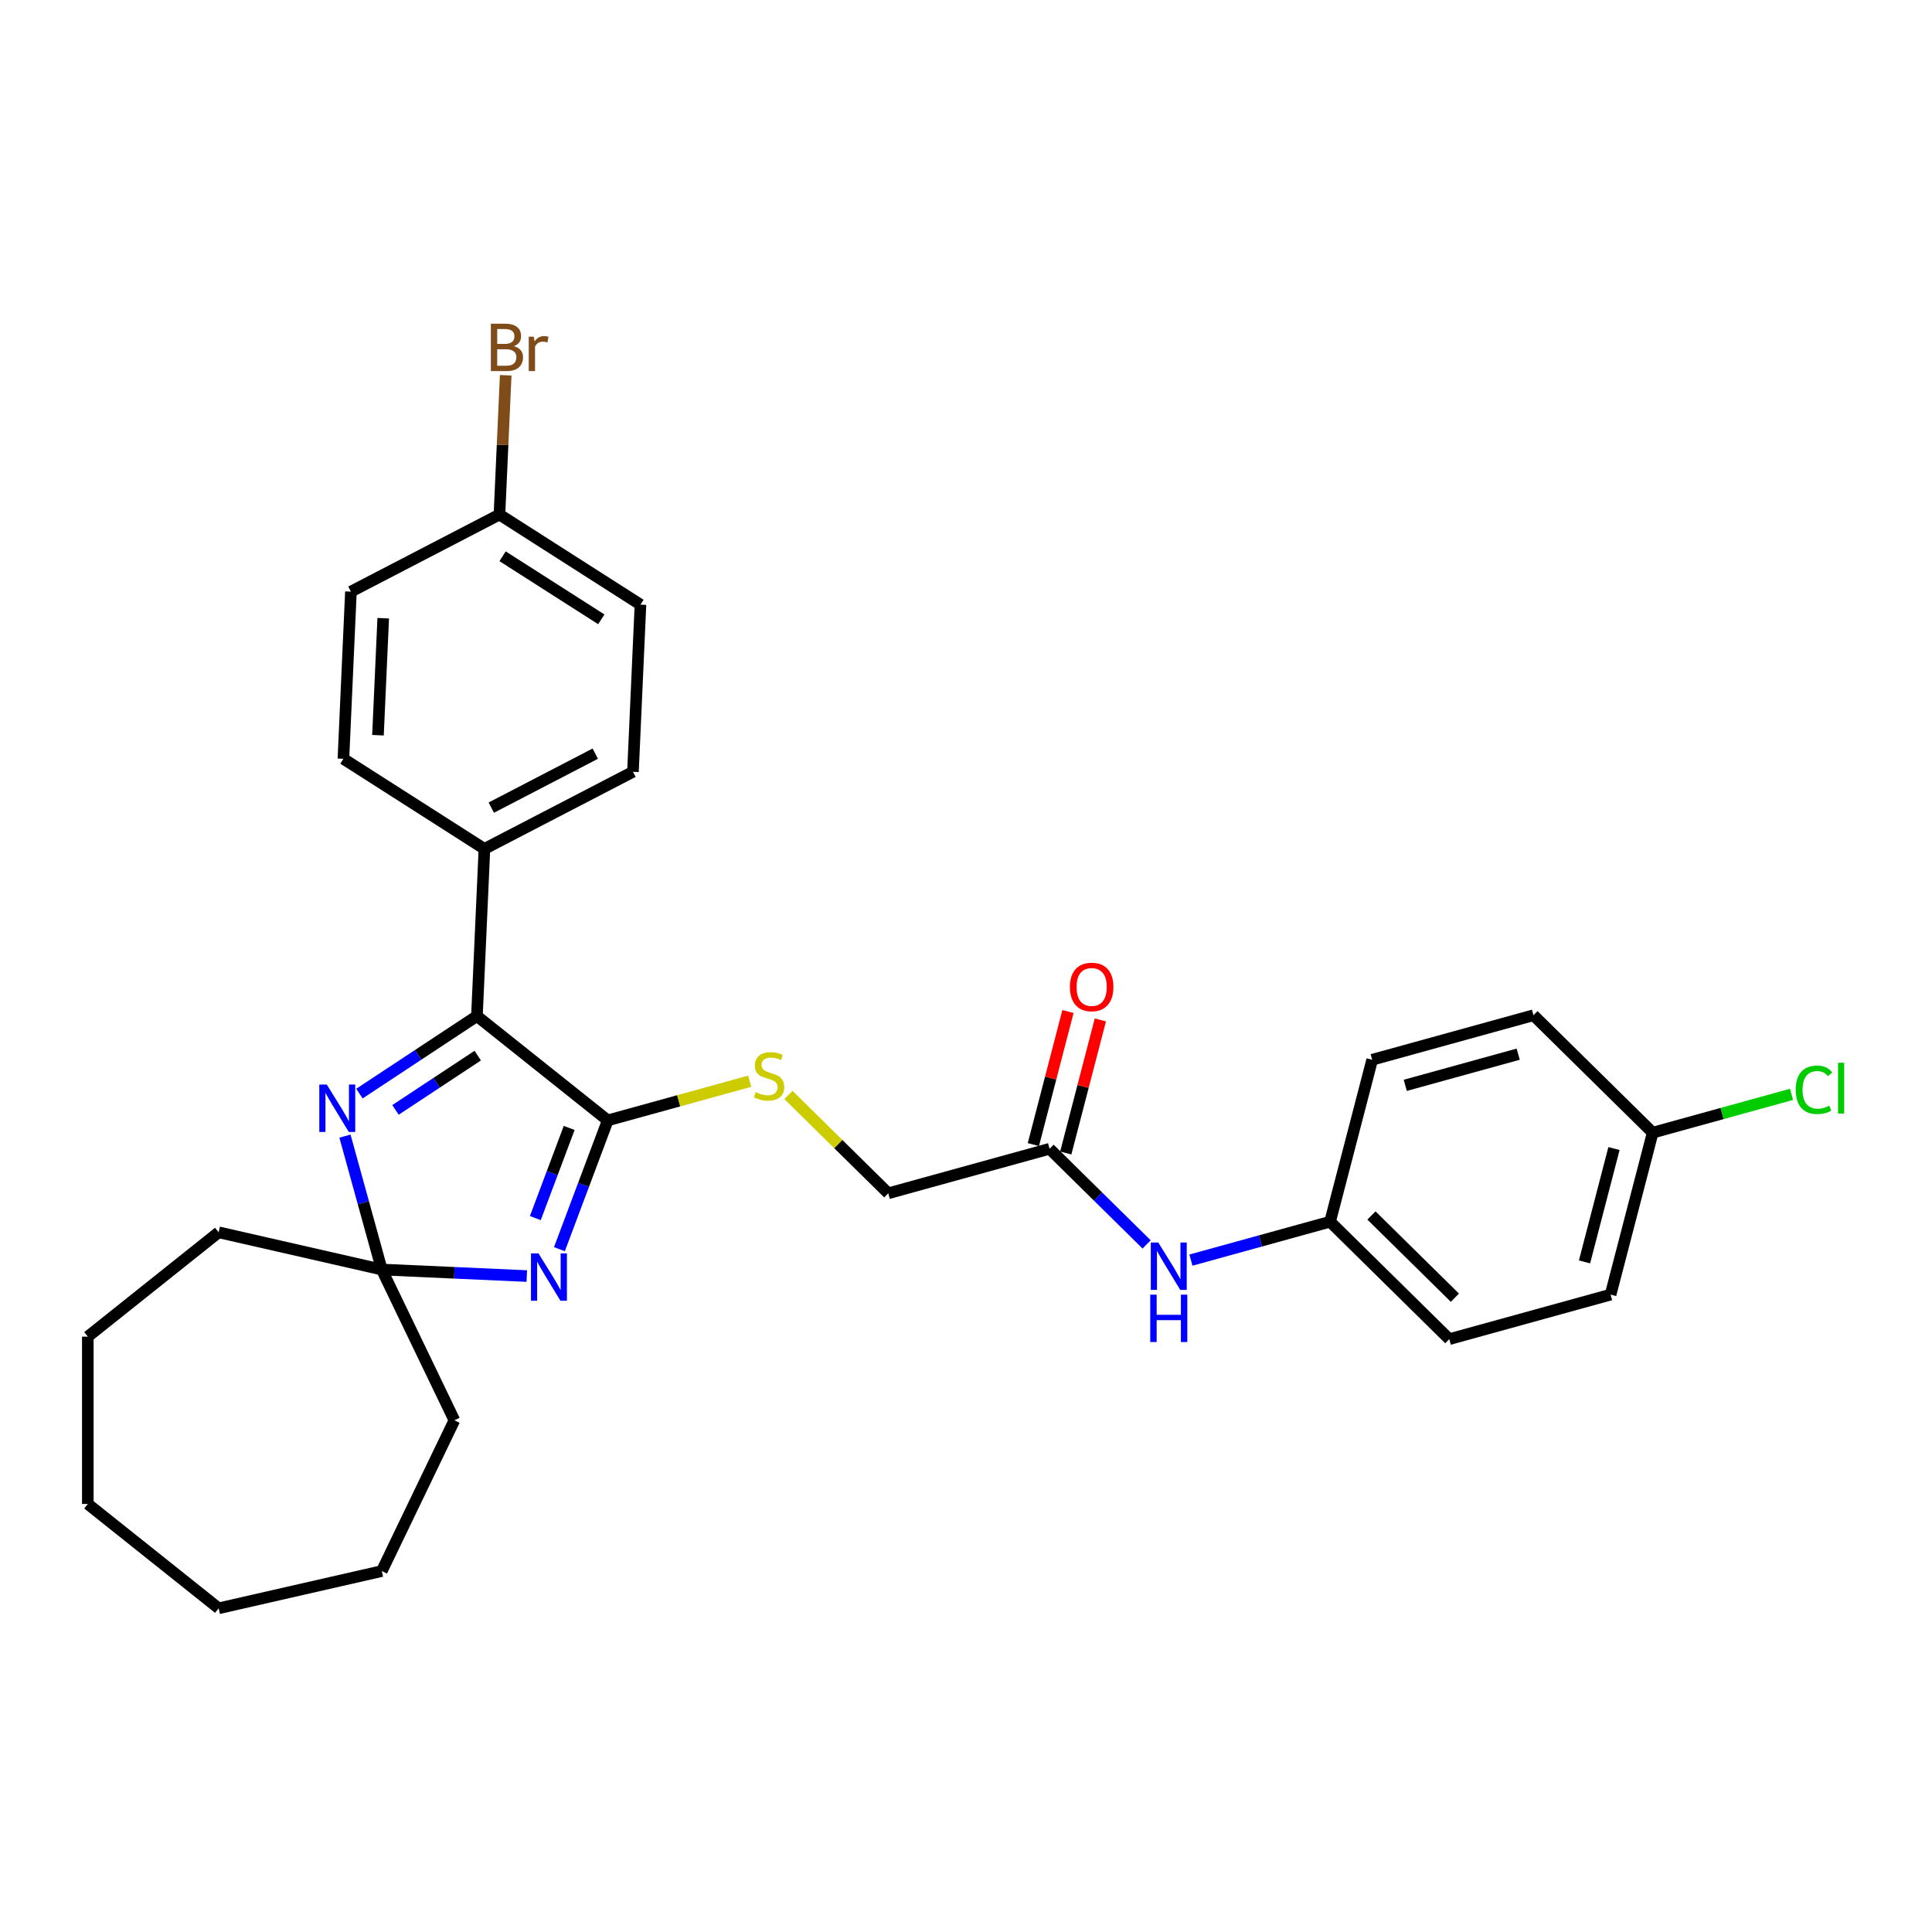 <?xml version='1.0' encoding='iso-8859-1'?>
<svg version='1.1' baseProfile='full'
              xmlns='http://www.w3.org/2000/svg'
                      xmlns:rdkit='http://www.rdkit.org/xml'
                      xmlns:xlink='http://www.w3.org/1999/xlink'
                  xml:space='preserve'
width='1000px' height='1000px' viewBox='0 0 1000 1000'>
<!-- END OF HEADER -->
<rect style='opacity:1.0;fill:#FFFFFF;stroke:none' width='1000' height='1000' x='0' y='0'> </rect>
<path class='bond-0' d='M 289.553,646.57 L 302.062,613.24' style='fill:none;fill-rule:evenodd;stroke:#0000FF;stroke-width:6px;stroke-linecap:butt;stroke-linejoin:miter;stroke-opacity:1' />
<path class='bond-0' d='M 302.062,613.24 L 314.571,579.91' style='fill:none;fill-rule:evenodd;stroke:#000000;stroke-width:6px;stroke-linecap:butt;stroke-linejoin:miter;stroke-opacity:1' />
<path class='bond-0' d='M 277.088,630.485 L 285.844,607.154' style='fill:none;fill-rule:evenodd;stroke:#0000FF;stroke-width:6px;stroke-linecap:butt;stroke-linejoin:miter;stroke-opacity:1' />
<path class='bond-0' d='M 285.844,607.154 L 294.6,583.823' style='fill:none;fill-rule:evenodd;stroke:#000000;stroke-width:6px;stroke-linecap:butt;stroke-linejoin:miter;stroke-opacity:1' />
<path class='bond-3' d='M 272.67,660.485 L 235.141,658.8' style='fill:none;fill-rule:evenodd;stroke:#0000FF;stroke-width:6px;stroke-linecap:butt;stroke-linejoin:miter;stroke-opacity:1' />
<path class='bond-3' d='M 235.141,658.8 L 197.612,657.114' style='fill:none;fill-rule:evenodd;stroke:#000000;stroke-width:6px;stroke-linecap:butt;stroke-linejoin:miter;stroke-opacity:1' />
<path class='bond-2' d='M 314.571,579.91 L 246.854,525.908' style='fill:none;fill-rule:evenodd;stroke:#000000;stroke-width:6px;stroke-linecap:butt;stroke-linejoin:miter;stroke-opacity:1' />
<path class='bond-4' d='M 314.571,579.91 L 351.302,569.773' style='fill:none;fill-rule:evenodd;stroke:#000000;stroke-width:6px;stroke-linecap:butt;stroke-linejoin:miter;stroke-opacity:1' />
<path class='bond-4' d='M 351.302,569.773 L 388.033,559.636' style='fill:none;fill-rule:evenodd;stroke:#CCCC00;stroke-width:6px;stroke-linecap:butt;stroke-linejoin:miter;stroke-opacity:1' />
<path class='bond-1' d='M 178.552,588.052 L 188.082,622.583' style='fill:none;fill-rule:evenodd;stroke:#0000FF;stroke-width:6px;stroke-linecap:butt;stroke-linejoin:miter;stroke-opacity:1' />
<path class='bond-1' d='M 188.082,622.583 L 197.612,657.114' style='fill:none;fill-rule:evenodd;stroke:#000000;stroke-width:6px;stroke-linecap:butt;stroke-linejoin:miter;stroke-opacity:1' />
<path class='bond-29' d='M 186.037,566.053 L 216.446,545.981' style='fill:none;fill-rule:evenodd;stroke:#0000FF;stroke-width:6px;stroke-linecap:butt;stroke-linejoin:miter;stroke-opacity:1' />
<path class='bond-29' d='M 216.446,545.981 L 246.854,525.908' style='fill:none;fill-rule:evenodd;stroke:#000000;stroke-width:6px;stroke-linecap:butt;stroke-linejoin:miter;stroke-opacity:1' />
<path class='bond-29' d='M 204.703,574.488 L 225.989,560.438' style='fill:none;fill-rule:evenodd;stroke:#0000FF;stroke-width:6px;stroke-linecap:butt;stroke-linejoin:miter;stroke-opacity:1' />
<path class='bond-29' d='M 225.989,560.438 L 247.275,546.387' style='fill:none;fill-rule:evenodd;stroke:#000000;stroke-width:6px;stroke-linecap:butt;stroke-linejoin:miter;stroke-opacity:1' />
<path class='bond-6' d='M 246.854,525.908 L 250.74,439.383' style='fill:none;fill-rule:evenodd;stroke:#000000;stroke-width:6px;stroke-linecap:butt;stroke-linejoin:miter;stroke-opacity:1' />
<path class='bond-23' d='M 197.612,657.114 L 235.192,735.149' style='fill:none;fill-rule:evenodd;stroke:#000000;stroke-width:6px;stroke-linecap:butt;stroke-linejoin:miter;stroke-opacity:1' />
<path class='bond-24' d='M 197.612,657.114 L 113.171,637.841' style='fill:none;fill-rule:evenodd;stroke:#000000;stroke-width:6px;stroke-linecap:butt;stroke-linejoin:miter;stroke-opacity:1' />
<path class='bond-9' d='M 408.092,566.749 L 433.928,592.201' style='fill:none;fill-rule:evenodd;stroke:#CCCC00;stroke-width:6px;stroke-linecap:butt;stroke-linejoin:miter;stroke-opacity:1' />
<path class='bond-9' d='M 433.928,592.201 L 459.763,617.653' style='fill:none;fill-rule:evenodd;stroke:#000000;stroke-width:6px;stroke-linecap:butt;stroke-linejoin:miter;stroke-opacity:1' />
<path class='bond-5' d='M 543.254,594.611 L 459.763,617.653' style='fill:none;fill-rule:evenodd;stroke:#000000;stroke-width:6px;stroke-linecap:butt;stroke-linejoin:miter;stroke-opacity:1' />
<path class='bond-7' d='M 543.254,594.611 L 568.371,619.354' style='fill:none;fill-rule:evenodd;stroke:#000000;stroke-width:6px;stroke-linecap:butt;stroke-linejoin:miter;stroke-opacity:1' />
<path class='bond-7' d='M 568.371,619.354 L 593.488,644.098' style='fill:none;fill-rule:evenodd;stroke:#0000FF;stroke-width:6px;stroke-linecap:butt;stroke-linejoin:miter;stroke-opacity:1' />
<path class='bond-8' d='M 551.637,596.79 L 560.589,562.351' style='fill:none;fill-rule:evenodd;stroke:#000000;stroke-width:6px;stroke-linecap:butt;stroke-linejoin:miter;stroke-opacity:1' />
<path class='bond-8' d='M 560.589,562.351 L 569.542,527.912' style='fill:none;fill-rule:evenodd;stroke:#FF0000;stroke-width:6px;stroke-linecap:butt;stroke-linejoin:miter;stroke-opacity:1' />
<path class='bond-8' d='M 534.872,592.431 L 543.824,557.993' style='fill:none;fill-rule:evenodd;stroke:#000000;stroke-width:6px;stroke-linecap:butt;stroke-linejoin:miter;stroke-opacity:1' />
<path class='bond-8' d='M 543.824,557.993 L 552.776,523.554' style='fill:none;fill-rule:evenodd;stroke:#FF0000;stroke-width:6px;stroke-linecap:butt;stroke-linejoin:miter;stroke-opacity:1' />
<path class='bond-10' d='M 250.74,439.383 L 327.616,399.485' style='fill:none;fill-rule:evenodd;stroke:#000000;stroke-width:6px;stroke-linecap:butt;stroke-linejoin:miter;stroke-opacity:1' />
<path class='bond-10' d='M 254.292,418.023 L 308.106,390.095' style='fill:none;fill-rule:evenodd;stroke:#000000;stroke-width:6px;stroke-linecap:butt;stroke-linejoin:miter;stroke-opacity:1' />
<path class='bond-11' d='M 250.74,439.383 L 177.75,392.755' style='fill:none;fill-rule:evenodd;stroke:#000000;stroke-width:6px;stroke-linecap:butt;stroke-linejoin:miter;stroke-opacity:1' />
<path class='bond-12' d='M 616.423,652.23 L 652.435,642.292' style='fill:none;fill-rule:evenodd;stroke:#0000FF;stroke-width:6px;stroke-linecap:butt;stroke-linejoin:miter;stroke-opacity:1' />
<path class='bond-12' d='M 652.435,642.292 L 688.447,632.353' style='fill:none;fill-rule:evenodd;stroke:#000000;stroke-width:6px;stroke-linecap:butt;stroke-linejoin:miter;stroke-opacity:1' />
<path class='bond-15' d='M 327.616,399.485 L 331.502,312.96' style='fill:none;fill-rule:evenodd;stroke:#000000;stroke-width:6px;stroke-linecap:butt;stroke-linejoin:miter;stroke-opacity:1' />
<path class='bond-16' d='M 177.75,392.755 L 181.636,306.229' style='fill:none;fill-rule:evenodd;stroke:#000000;stroke-width:6px;stroke-linecap:butt;stroke-linejoin:miter;stroke-opacity:1' />
<path class='bond-16' d='M 195.638,380.553 L 198.358,319.985' style='fill:none;fill-rule:evenodd;stroke:#000000;stroke-width:6px;stroke-linecap:butt;stroke-linejoin:miter;stroke-opacity:1' />
<path class='bond-19' d='M 688.447,632.353 L 710.237,548.526' style='fill:none;fill-rule:evenodd;stroke:#000000;stroke-width:6px;stroke-linecap:butt;stroke-linejoin:miter;stroke-opacity:1' />
<path class='bond-20' d='M 688.447,632.353 L 750.147,693.137' style='fill:none;fill-rule:evenodd;stroke:#000000;stroke-width:6px;stroke-linecap:butt;stroke-linejoin:miter;stroke-opacity:1' />
<path class='bond-20' d='M 709.859,629.13 L 753.049,671.68' style='fill:none;fill-rule:evenodd;stroke:#000000;stroke-width:6px;stroke-linecap:butt;stroke-linejoin:miter;stroke-opacity:1' />
<path class='bond-13' d='M 258.512,266.332 L 181.636,306.229' style='fill:none;fill-rule:evenodd;stroke:#000000;stroke-width:6px;stroke-linecap:butt;stroke-linejoin:miter;stroke-opacity:1' />
<path class='bond-18' d='M 258.512,266.332 L 260.131,230.284' style='fill:none;fill-rule:evenodd;stroke:#000000;stroke-width:6px;stroke-linecap:butt;stroke-linejoin:miter;stroke-opacity:1' />
<path class='bond-18' d='M 260.131,230.284 L 261.75,194.236' style='fill:none;fill-rule:evenodd;stroke:#7F4C19;stroke-width:6px;stroke-linecap:butt;stroke-linejoin:miter;stroke-opacity:1' />
<path class='bond-31' d='M 258.512,266.332 L 331.502,312.96' style='fill:none;fill-rule:evenodd;stroke:#000000;stroke-width:6px;stroke-linecap:butt;stroke-linejoin:miter;stroke-opacity:1' />
<path class='bond-31' d='M 260.135,287.924 L 311.228,320.564' style='fill:none;fill-rule:evenodd;stroke:#000000;stroke-width:6px;stroke-linecap:butt;stroke-linejoin:miter;stroke-opacity:1' />
<path class='bond-14' d='M 855.429,586.269 L 833.639,670.095' style='fill:none;fill-rule:evenodd;stroke:#000000;stroke-width:6px;stroke-linecap:butt;stroke-linejoin:miter;stroke-opacity:1' />
<path class='bond-14' d='M 835.395,594.484 L 820.142,653.163' style='fill:none;fill-rule:evenodd;stroke:#000000;stroke-width:6px;stroke-linecap:butt;stroke-linejoin:miter;stroke-opacity:1' />
<path class='bond-17' d='M 855.429,586.269 L 891.363,576.351' style='fill:none;fill-rule:evenodd;stroke:#000000;stroke-width:6px;stroke-linecap:butt;stroke-linejoin:miter;stroke-opacity:1' />
<path class='bond-17' d='M 891.363,576.351 L 927.297,566.434' style='fill:none;fill-rule:evenodd;stroke:#00CC00;stroke-width:6px;stroke-linecap:butt;stroke-linejoin:miter;stroke-opacity:1' />
<path class='bond-32' d='M 855.429,586.269 L 793.728,525.484' style='fill:none;fill-rule:evenodd;stroke:#000000;stroke-width:6px;stroke-linecap:butt;stroke-linejoin:miter;stroke-opacity:1' />
<path class='bond-22' d='M 710.237,548.526 L 793.728,525.484' style='fill:none;fill-rule:evenodd;stroke:#000000;stroke-width:6px;stroke-linecap:butt;stroke-linejoin:miter;stroke-opacity:1' />
<path class='bond-22' d='M 727.369,561.768 L 785.813,545.639' style='fill:none;fill-rule:evenodd;stroke:#000000;stroke-width:6px;stroke-linecap:butt;stroke-linejoin:miter;stroke-opacity:1' />
<path class='bond-21' d='M 750.147,693.137 L 833.639,670.095' style='fill:none;fill-rule:evenodd;stroke:#000000;stroke-width:6px;stroke-linecap:butt;stroke-linejoin:miter;stroke-opacity:1' />
<path class='bond-26' d='M 235.192,735.149 L 197.612,813.185' style='fill:none;fill-rule:evenodd;stroke:#000000;stroke-width:6px;stroke-linecap:butt;stroke-linejoin:miter;stroke-opacity:1' />
<path class='bond-25' d='M 113.171,637.841 L 45.455,691.843' style='fill:none;fill-rule:evenodd;stroke:#000000;stroke-width:6px;stroke-linecap:butt;stroke-linejoin:miter;stroke-opacity:1' />
<path class='bond-28' d='M 45.455,691.843 L 45.455,778.456' style='fill:none;fill-rule:evenodd;stroke:#000000;stroke-width:6px;stroke-linecap:butt;stroke-linejoin:miter;stroke-opacity:1' />
<path class='bond-27' d='M 197.612,813.185 L 113.171,832.458' style='fill:none;fill-rule:evenodd;stroke:#000000;stroke-width:6px;stroke-linecap:butt;stroke-linejoin:miter;stroke-opacity:1' />
<path class='bond-30' d='M 113.171,832.458 L 45.455,778.456' style='fill:none;fill-rule:evenodd;stroke:#000000;stroke-width:6px;stroke-linecap:butt;stroke-linejoin:miter;stroke-opacity:1' />
<path  class='atom-0' d='M 278.716 648.736
L 286.753 661.728
Q 287.55 663.009, 288.832 665.331
Q 290.114 667.652, 290.183 667.79
L 290.183 648.736
L 293.44 648.736
L 293.44 673.264
L 290.079 673.264
L 281.452 659.06
Q 280.448 657.397, 279.374 655.491
Q 278.334 653.586, 278.023 652.997
L 278.023 673.264
L 274.835 673.264
L 274.835 648.736
L 278.716 648.736
' fill='#0000FF'/>
<path  class='atom-2' d='M 169.148 561.358
L 177.186 574.35
Q 177.982 575.632, 179.264 577.953
Q 180.546 580.275, 180.615 580.413
L 180.615 561.358
L 183.872 561.358
L 183.872 585.887
L 180.512 585.887
L 171.885 571.683
Q 170.88 570.02, 169.806 568.114
Q 168.767 566.209, 168.455 565.62
L 168.455 585.887
L 165.268 585.887
L 165.268 561.358
L 169.148 561.358
' fill='#0000FF'/>
<path  class='atom-5' d='M 391.133 565.287
Q 391.41 565.391, 392.554 565.876
Q 393.697 566.361, 394.944 566.673
Q 396.226 566.95, 397.473 566.95
Q 399.795 566.95, 401.146 565.841
Q 402.497 564.698, 402.497 562.723
Q 402.497 561.372, 401.804 560.54
Q 401.146 559.709, 400.106 559.259
Q 399.067 558.808, 397.335 558.289
Q 395.152 557.63, 393.836 557.007
Q 392.554 556.383, 391.618 555.067
Q 390.718 553.75, 390.718 551.533
Q 390.718 548.449, 392.796 546.544
Q 394.91 544.638, 399.067 544.638
Q 401.908 544.638, 405.13 545.99
L 404.333 548.657
Q 401.388 547.445, 399.171 547.445
Q 396.78 547.445, 395.464 548.449
Q 394.147 549.419, 394.182 551.117
Q 394.182 552.434, 394.84 553.23
Q 395.533 554.027, 396.503 554.478
Q 397.508 554.928, 399.171 555.448
Q 401.388 556.141, 402.705 556.833
Q 404.021 557.526, 404.957 558.947
Q 405.927 560.333, 405.927 562.723
Q 405.927 566.118, 403.64 567.955
Q 401.388 569.756, 397.612 569.756
Q 395.429 569.756, 393.766 569.271
Q 392.138 568.821, 390.198 568.024
L 391.133 565.287
' fill='#CCCC00'/>
<path  class='atom-8' d='M 599.533 643.131
L 607.571 656.123
Q 608.368 657.404, 609.65 659.726
Q 610.931 662.047, 611.001 662.185
L 611.001 643.131
L 614.257 643.131
L 614.257 667.659
L 610.897 667.659
L 602.27 653.455
Q 601.265 651.792, 600.191 649.886
Q 599.152 647.981, 598.84 647.392
L 598.84 667.659
L 595.653 667.659
L 595.653 643.131
L 599.533 643.131
' fill='#0000FF'/>
<path  class='atom-8' d='M 595.358 670.112
L 598.684 670.112
L 598.684 680.54
L 611.226 680.54
L 611.226 670.112
L 614.552 670.112
L 614.552 694.641
L 611.226 694.641
L 611.226 683.312
L 598.684 683.312
L 598.684 694.641
L 595.358 694.641
L 595.358 670.112
' fill='#0000FF'/>
<path  class='atom-9' d='M 553.785 510.853
Q 553.785 504.963, 556.696 501.672
Q 559.606 498.381, 565.045 498.381
Q 570.484 498.381, 573.394 501.672
Q 576.305 504.963, 576.305 510.853
Q 576.305 516.812, 573.36 520.207
Q 570.415 523.568, 565.045 523.568
Q 559.64 523.568, 556.696 520.207
Q 553.785 516.847, 553.785 510.853
M 565.045 520.796
Q 568.787 520.796, 570.796 518.302
Q 572.84 515.773, 572.84 510.853
Q 572.84 506.037, 570.796 503.612
Q 568.787 501.152, 565.045 501.152
Q 561.303 501.152, 559.259 503.578
Q 557.25 506.003, 557.25 510.853
Q 557.25 515.807, 559.259 518.302
Q 561.303 520.796, 565.045 520.796
' fill='#FF0000'/>
<path  class='atom-18' d='M 929.462 564.075
Q 929.462 557.978, 932.303 554.79
Q 935.179 551.568, 940.618 551.568
Q 945.676 551.568, 948.379 555.137
L 946.092 557.008
Q 944.117 554.409, 940.618 554.409
Q 936.911 554.409, 934.936 556.904
Q 932.996 559.364, 932.996 564.075
Q 932.996 568.926, 935.006 571.42
Q 937.05 573.914, 940.999 573.914
Q 943.702 573.914, 946.854 572.286
L 947.824 574.885
Q 946.542 575.716, 944.602 576.201
Q 942.662 576.686, 940.514 576.686
Q 935.179 576.686, 932.303 573.429
Q 929.462 570.173, 929.462 564.075
' fill='#00CC00'/>
<path  class='atom-18' d='M 951.358 550.079
L 954.545 550.079
L 954.545 576.374
L 951.358 576.374
L 951.358 550.079
' fill='#00CC00'/>
<path  class='atom-19' d='M 265.984 179.183
Q 268.34 179.841, 269.517 181.296
Q 270.73 182.717, 270.73 184.83
Q 270.73 188.225, 268.547 190.165
Q 266.399 192.071, 262.311 192.071
L 254.066 192.071
L 254.066 167.542
L 261.307 167.542
Q 265.499 167.542, 267.612 169.24
Q 269.725 170.937, 269.725 174.055
Q 269.725 177.762, 265.984 179.183
M 257.357 170.314
L 257.357 178.005
L 261.307 178.005
Q 263.732 178.005, 264.979 177.035
Q 266.261 176.03, 266.261 174.055
Q 266.261 170.314, 261.307 170.314
L 257.357 170.314
M 262.311 189.299
Q 264.702 189.299, 265.984 188.156
Q 267.266 187.013, 267.266 184.83
Q 267.266 182.821, 265.845 181.816
Q 264.459 180.777, 261.792 180.777
L 257.357 180.777
L 257.357 189.299
L 262.311 189.299
' fill='#7F4C19'/>
<path  class='atom-19' d='M 276.308 174.263
L 276.689 176.723
Q 278.56 173.952, 281.609 173.952
Q 282.579 173.952, 283.895 174.298
L 283.376 177.208
Q 281.886 176.862, 281.054 176.862
Q 279.599 176.862, 278.629 177.451
Q 277.694 178.005, 276.932 179.356
L 276.932 192.071
L 273.675 192.071
L 273.675 174.263
L 276.308 174.263
' fill='#7F4C19'/>
</svg>
